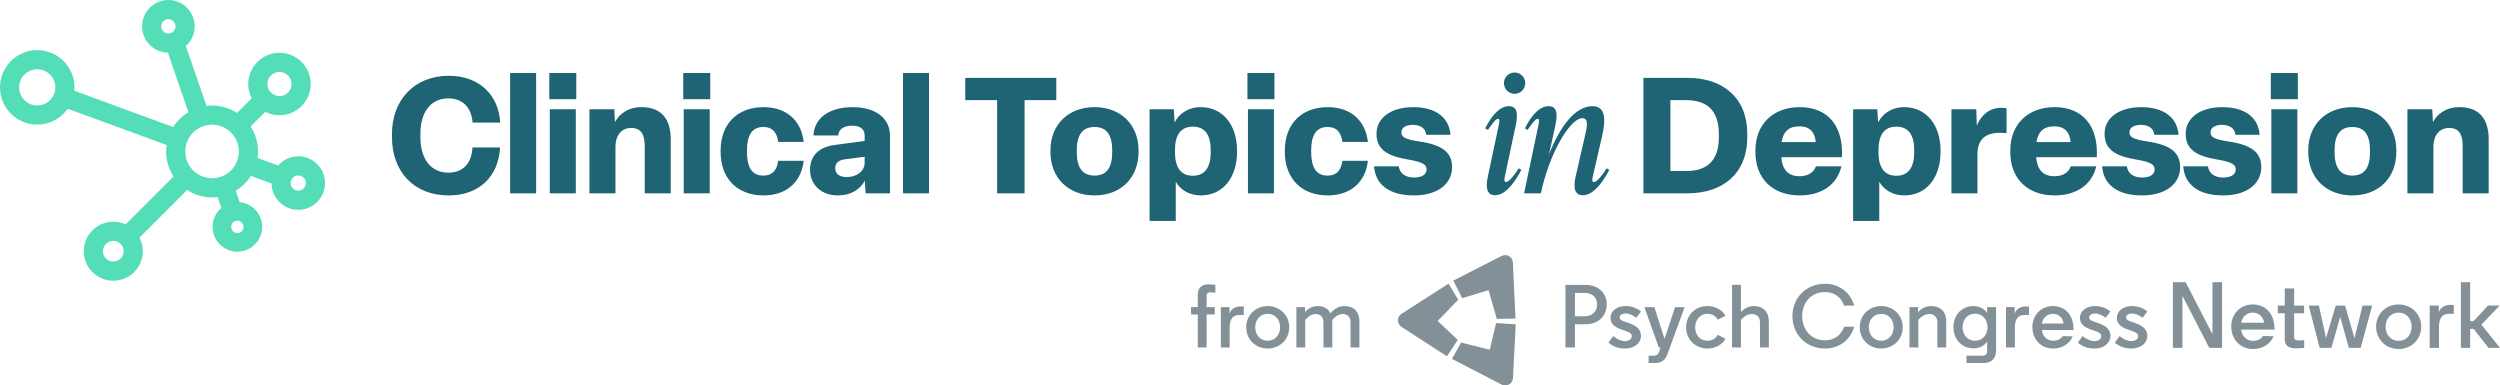 <?xml version="1.0" encoding="UTF-8"?><svg id="Artwork" xmlns="http://www.w3.org/2000/svg" width="10.681in" height="1.647in" viewBox="0 0 768.997 118.56"><defs><style>.cls-1{fill:#1e6475;}.cls-2{fill:#54deb7;}.cls-3{fill:#839097;}</style></defs><path class="cls-2" d="M91.75,48.072c-2.467,0-4.678,1.097-6.187,2.821l-6.35-2.328c.092-.65,.156-1.31,.156-1.985,0-2.832-.846-5.467-2.286-7.681l4.514-4.514c1.313,.674,2.796,1.062,4.37,1.062,5.301,0,9.614-4.313,9.614-9.616,0-5.3-4.313-9.611-9.614-9.611-5.301,0-9.613,4.312-9.613,9.611,0,1.582,.391,3.071,1.07,4.389l-4.51,4.51c-2.214-1.44-4.849-2.286-7.682-2.286-.581,0-1.151,.046-1.714,.115l-6.351-18.43c1.663-1.484,2.718-3.636,2.718-6.035,0-4.463-3.631-8.095-8.094-8.095-4.465,0-8.097,3.631-8.097,8.095,0,4.413,3.551,8.006,7.946,8.088l6.309,18.306c-1.888,1.142-3.487,2.708-4.665,4.573l-30.423-11.152c.031-.343,.053-.689,.053-1.04,0-6.319-5.139-11.459-11.456-11.459C5.14,15.411,0,20.551,0,26.87c0,6.317,5.14,11.456,11.457,11.456,3.871,0,7.293-1.935,9.368-4.883l30.427,11.153c-.092,.65-.156,1.309-.156,1.984,0,2.833,.846,5.468,2.286,7.682l-14.755,14.755c-1.151-.529-2.427-.833-3.775-.833-5.008,0-9.082,4.074-9.082,9.082,0,5.007,4.074,9.082,9.082,9.082s9.082-4.074,9.082-9.082c0-1.51-.376-2.932-1.031-4.187l14.648-14.649c2.214,1.44,4.849,2.286,7.681,2.286,.582,0,1.152-.046,1.716-.115l1.154,3.351c-1.657,1.4-2.713,3.491-2.713,5.825,0,4.208,3.422,7.631,7.629,7.631,4.208,0,7.631-3.423,7.631-7.631,0-3.967-3.045-7.234-6.921-7.593l-1.21-3.512c1.888-1.142,3.486-2.708,4.664-4.572l6.346,2.326c.069,4.479,3.728,8.103,8.222,8.103,4.537,0,8.229-3.692,8.229-8.23,0-4.536-3.691-8.227-8.229-8.227Zm0,10.561c-1.286,0-2.332-1.047-2.332-2.334,0-1.285,1.046-2.331,2.332-2.331s2.332,1.046,2.332,2.331c0,1.287-1.046,2.334-2.332,2.334Zm-18.278-12.053c0,4.544-3.696,8.241-8.24,8.241-4.543,0-8.239-3.697-8.239-8.241,0-4.543,3.696-8.238,8.239-8.238,4.544,0,8.24,3.695,8.24,8.238Zm12.495-24.463c2.05,0,3.717,1.667,3.717,3.715,0,2.05-1.667,3.719-3.717,3.719s-3.717-1.668-3.717-3.719c0-2.048,1.667-3.715,3.717-3.715ZM51.791,5.897c1.211,0,2.197,.985,2.197,2.197,0,1.212-.986,2.199-2.197,2.199-1.213,0-2.2-.986-2.2-2.199,0-1.212,.987-2.197,2.2-2.197ZM11.457,32.431c-3.067,0-5.562-2.495-5.562-5.561,0-3.067,2.495-5.562,5.562-5.562,3.065,0,5.559,2.495,5.559,5.562,0,3.066-2.494,5.561-5.559,5.561Zm23.395,48.021c-1.756,0-3.185-1.429-3.185-3.186,0-1.757,1.429-3.186,3.185-3.186,1.756,0,3.185,1.429,3.185,3.186,0,1.756-1.429,3.186-3.185,3.186Zm36.272-10.675c0-1.044,.849-1.894,1.892-1.894,.506,0,.982,.197,1.341,.556,.358,.358,.556,.834,.556,1.337,0,1.045-.851,1.896-1.897,1.896-1.043,0-1.892-.851-1.892-1.896Z"/><path class="cls-1" d="M120.565,42.2v-1c0-10.451,6.9-17.901,17.501-17.901,9.201,0,15.301,5.75,15.801,14.401h-8.501c-.35-4.75-3.15-7.45-7.45-7.45-5.55,0-8.601,4.4-8.601,10.951v1c0,6.55,3.1,10.901,8.651,10.901,4.3,0,7.15-2.8,7.35-7.75h8.5c-.45,8.85-6.35,14.751-15.801,14.751-10.801,0-17.451-7.45-17.451-17.901Zm44.35-19.751V59.451h-8V22.449h8Zm12.35,8.05h-8.301v-8.05h8.301v8.05Zm-.15,3.1v25.852h-8v-25.852h8Zm4.199,25.852v-25.852h7.65l.2,3.95c1.25-2.3,3.8-4.6,8.151-4.6,6.55,0,9.001,4.15,9.001,9.901v16.601h-8v-14.551c0-3.5-1.1-5.55-4.15-5.55-2.9,0-4.85,2.1-4.85,5.9v14.201h-8Zm37.15-28.952h-8.301v-8.05h8.301v8.05Zm-.15,3.1v25.852h-8v-25.852h8Zm3.349,13.151v-.5c0-8,5.05-13.301,13.201-13.301,6.95,0,11.601,4,12.351,10.701h-7.85c-.35-2.75-1.6-4.6-4.6-4.6-3.45,0-5,2.6-5,7.2v.5c0,4.7,1.55,7.25,5,7.25,3,0,4.25-1.85,4.6-4.55h7.85c-.75,6.65-5.4,10.651-12.351,10.651-8.151,0-13.201-5.3-13.201-13.351Zm27.5,5.5c0-4.45,2.85-7.1,7.8-7.7l9.001-1.2v-1.65c0-1.9-1.25-3.05-3.85-3.05s-4.1,1.05-4.3,3h-7.6c.3-5.5,5-8.701,12.051-8.701,7.1,0,11.501,3.4,11.501,8.801v17.701h-7.5l-.25-3.85c-1.55,2.8-4.45,4.5-8.35,4.5-5,0-8.5-3.3-8.5-7.85Zm16.801-2.2v-1.85l-6.1,.8c-2,.25-2.95,1.2-2.95,2.75,0,1.7,1.25,2.7,3.55,2.7,3,0,5.5-1.75,5.5-4.4Zm19.799-27.602V59.451h-8V22.449h8Zm20.95,37.002V30.8h-9.801v-6.85h28.002v6.85h-9.751v28.652h-8.451Zm16.4-12.701v-.5c0-7.8,5.4-13.301,13.551-13.301,8.201,0,13.551,5.5,13.551,13.301v.5c0,7.85-5.35,13.351-13.551,13.351-8.151,0-13.551-5.5-13.551-13.351Zm19.001,0v-.5c0-4.7-1.65-7.2-5.45-7.2-3.75,0-5.45,2.5-5.45,7.2v.5c0,4.75,1.7,7.25,5.45,7.25,3.8,0,5.45-2.5,5.45-7.25Zm11.499,21.201V33.6h7.45l.25,4.1c1.1-2.4,3.9-4.75,8-4.75,7,0,11.201,5.7,11.201,13.301v.5c0,7.651-4.2,13.351-11.151,13.351-3.6,0-6.35-1.8-7.7-4.2v12.051h-8.05Zm18.801-21.201v-.5c0-4.8-1.8-7.3-5.5-7.3s-5.5,2.5-5.5,7.3v.5c0,4.75,1.8,7.301,5.5,7.301s5.5-2.55,5.5-7.301Zm19.599-16.251h-8.301v-8.05h8.301v8.05Zm-.15,3.1v25.852h-8v-25.852h8Zm3.349,13.151v-.5c0-8,5.05-13.301,13.201-13.301,6.95,0,11.601,4,12.351,10.701h-7.85c-.35-2.75-1.6-4.6-4.6-4.6-3.45,0-5,2.6-5,7.2v.5c0,4.7,1.55,7.25,5,7.25,3,0,4.25-1.85,4.6-4.55h7.85c-.75,6.65-5.4,10.651-12.351,10.651-8.151,0-13.201-5.3-13.201-13.351Zm27.45,4.4h7.6c.3,2.2,2.05,3.45,4.7,3.45,2.4,0,3.85-.95,3.85-2.45,0-1.4-.85-2.25-5.45-3.05-6.9-1.1-9.951-3.3-9.951-7.951,0-4.95,4.55-8.2,11.251-8.2,6.95,0,11.101,3.15,11.501,8.5h-7.45c-.2-2-1.8-3.05-4.15-3.05-2.2,0-3.5,.9-3.5,2.3,0,1.4,1.05,2.15,5.45,2.8,7.3,1.05,10.151,3.5,10.151,7.9,0,5.2-4.5,8.701-11.751,8.701-7.6,0-11.851-3.35-12.251-8.951Zm35,3.15l3.3-15.551c.25-1.1,.5-2.2-.2-2.2-.65,0-1.6,1.3-3.1,3.4l-.8-.5c2.15-4.25,4.6-6.8,7.301-6.8,2.8,0,2.7,2.8,2.1,5.75l-3.3,15.551c-.15,.7-.5,2.05,.3,2.05,.9,0,2.65-2.25,3.9-4.25l.8,.5c-2.55,4.9-5.35,7.801-8.1,7.801-2.95,0-2.75-3.3-2.2-5.75Zm4.95-28.752c0-1.8,1.45-3.25,3.3-3.25,1.8,0,3.25,1.45,3.25,3.25,0,1.85-1.45,3.3-3.25,3.3-1.85,0-3.3-1.45-3.3-3.3Zm32.401,26.702c-2.55,4.9-5.4,7.801-8.1,7.801-2.85,0-2.9-2.75-2.25-5.75l2.9-12.651c.65-2.75,1.15-5.3-.85-5.3-3.75,0-10.101,10.701-12.751,23.101h-5.15l4.35-20.701c.25-1.1,.5-2.2-.2-2.2-.65,0-1.6,1.3-3.1,3.4l-.8-.5c2.15-4.25,4.6-6.8,7.3-6.8,2.8,0,2.7,2.8,2.1,5.75l-2,9.101c3.4-8.601,8-14.851,13.401-14.851,4.1,0,4.1,4.2,2.9,9.401l-2.75,11.901c-.25,1.05-.45,2.05,.3,2.05,.9,0,2.65-2.25,3.9-4.25l.8,.5Zm10.498,7.2V23.949h13.651c10.851,0,18.301,6.15,18.301,17.251v1c0,11.101-7.451,17.251-18.301,17.251h-13.651Zm8.301-6.85h4.85c6.15,0,10.051-2.9,10.051-10.401v-1c0-7.5-3.9-10.401-10.051-10.401h-4.85v21.801Zm26.149-5.85v-.5c0-7.95,5.35-13.301,13.651-13.301,9,0,13.501,6.3,12.951,15.401h-18.651c.35,3.95,2.2,5.85,5.65,5.85,2.85,0,4.45-1.4,5-3.05h7.851c-1.25,5.45-5.9,8.951-12.801,8.951-8.451,0-13.651-5.25-13.651-13.351Zm18.551-3.05c-.2-2.95-1.8-4.85-5-4.85s-4.95,1.5-5.5,4.85h10.501Zm11.499,24.251V33.6h7.45l.25,4.1c1.1-2.4,3.9-4.75,8-4.75,7,0,11.201,5.7,11.201,13.301v.5c0,7.651-4.2,13.351-11.151,13.351-3.6,0-6.35-1.8-7.7-4.2v12.051h-8.05Zm18.801-21.201v-.5c0-4.8-1.8-7.3-5.5-7.3s-5.5,2.5-5.5,7.3v.5c0,4.75,1.8,7.301,5.5,7.301s5.5-2.55,5.5-7.301Zm11.448,12.701v-25.852h7.65l.15,5.05c1.2-3,3.65-5.5,7.55-5.5,.55,0,1.15,.05,1.6,.15v7.651c-.55-.05-1.35-.1-2.1-.1-4.65,0-6.85,2.3-6.85,6.55v12.051h-8Zm18.1-12.701v-.5c0-7.95,5.35-13.301,13.651-13.301,9,0,13.501,6.3,12.951,15.401h-18.651c.35,3.95,2.2,5.85,5.65,5.85,2.85,0,4.45-1.4,5-3.05h7.851c-1.25,5.45-5.9,8.951-12.801,8.951-8.451,0-13.651-5.25-13.651-13.351Zm18.551-3.05c-.2-2.95-1.8-4.85-5-4.85s-4.95,1.5-5.5,4.85h10.501Zm9.699,7.45h7.6c.3,2.2,2.05,3.45,4.7,3.45,2.4,0,3.85-.95,3.85-2.45,0-1.4-.85-2.25-5.45-3.05-6.9-1.1-9.951-3.3-9.951-7.951,0-4.95,4.55-8.2,11.251-8.2,6.95,0,11.101,3.15,11.501,8.5h-7.45c-.2-2-1.8-3.05-4.15-3.05-2.2,0-3.5,.9-3.5,2.3,0,1.4,1.05,2.15,5.45,2.8,7.301,1.05,10.151,3.5,10.151,7.9,0,5.2-4.5,8.701-11.751,8.701-7.6,0-11.851-3.35-12.251-8.951Zm24.95,0h7.6c.3,2.2,2.05,3.45,4.7,3.45,2.4,0,3.85-.95,3.85-2.45,0-1.4-.85-2.25-5.45-3.05-6.9-1.1-9.951-3.3-9.951-7.951,0-4.95,4.55-8.2,11.251-8.2,6.95,0,11.101,3.15,11.501,8.5h-7.45c-.2-2-1.8-3.05-4.15-3.05-2.2,0-3.5,.9-3.5,2.3,0,1.4,1.05,2.15,5.45,2.8,7.301,1.05,10.151,3.5,10.151,7.9,0,5.2-4.5,8.701-11.751,8.701-7.6,0-11.851-3.35-12.251-8.951Zm35.251-20.651h-8.301v-8.05h8.301v8.05Zm-.15,3.1v25.852h-8v-25.852h8Zm3.349,13.151v-.5c0-7.8,5.4-13.301,13.551-13.301,8.2,0,13.551,5.5,13.551,13.301v.5c0,7.85-5.35,13.351-13.551,13.351-8.151,0-13.551-5.5-13.551-13.351Zm19.001,0v-.5c0-4.7-1.65-7.2-5.45-7.2-3.75,0-5.45,2.5-5.45,7.2v.5c0,4.75,1.7,7.25,5.45,7.25,3.8,0,5.45-2.5,5.45-7.25Zm11.499,12.701v-25.852h7.651l.2,3.95c1.25-2.3,3.8-4.6,8.151-4.6,6.55,0,9.001,4.15,9.001,9.901v16.601h-8v-14.551c0-3.5-1.1-5.55-4.15-5.55-2.9,0-4.85,2.1-4.85,5.9v14.201h-8Z"/><path class="cls-3" d="M671.314,107.003h-2.944v-20.209h3.927l8.256,15.994v-15.994h2.945v20.209h-3.927l-8.257-15.994v15.994Zm28.325-5.629h-10.249c.231,1.992,1.617,3.464,3.667,3.464,1.241,0,2.396-.491,3.06-1.501l3.263,.086c-1.155,2.57-3.551,3.927-6.322,3.927-3.869,0-6.727-2.887-6.727-6.871,0-3.984,2.8-6.842,6.64-6.842,3.493,0,6.669,2.338,6.669,7.708v.029Zm-10.249-2.108h7.016c-.145-1.674-1.501-3.118-3.406-3.118-1.935,0-3.263,1.27-3.609,3.118Zm16.285-10.537v5.254h3.061v2.367h-3.061v7.304c0,.895,.664,1.068,1.328,1.068,1.011,0,1.761-.115,1.761-.115v2.396s-1.414,.145-2.482,.145c-1.559,0-3.493-.318-3.493-2.858v-7.939h-2.137v-2.367h2.137v-5.254h2.887Zm18.564,15.301l2.482-10.046h2.974l-3.579,13.02h-3.609l-2.655-9.527-2.714,9.527h-3.609l-3.377-13.02h3.146l2.194,9.989,2.974-9.989h2.887l2.887,10.046Zm13.573-10.393c3.84,0,6.958,2.858,6.958,6.842,0,3.984-3.118,6.871-6.958,6.871s-6.929-2.887-6.929-6.871c0-3.984,3.089-6.842,6.929-6.842Zm0,2.512c-2.367,0-4.013,1.848-4.013,4.331,0,2.482,1.646,4.359,4.013,4.359s4.013-1.877,4.013-4.359c0-2.483-1.646-4.331-4.013-4.331Zm16.979,.375h-1.501c-1.848,0-3.061,1.068-3.061,4.013v6.467h-2.858v-13.02h2.801v2.079c.491-1.444,1.79-2.31,3.608-2.31,.318,0,.664,.029,1.011,.086v2.685Zm5.024,2.251h1.039l4.476-4.792h3.551l-5.601,5.86,5.716,7.16h-3.522l-4.59-5.86h-1.068v5.86h-2.858v-20.209h2.858v11.981Zm-310.045-7.066l8.126-2.456,2.511,8.822,5.756-.092-.004-.099-.791-17.138c-.08-1.744-1.933-2.817-3.489-2.024l-13.058,6.671-1.761,.903,2.71,5.412Zm10.409,7.669l-1.915,8.188-8.822-2.217-2.808,5.047,.02,.01,15.241,7.882c1.547,.802,3.407-.265,3.495-2.011l.752-14.643,.096-1.896-6.059-.36Zm-11.768,5.157l-6.19-5.811,6.324-6.524-2.968-4.956-.013,.008-14.445,9.256c-1.467,.942-1.474,3.082-.011,4.03l12.31,7.977,1.66,1.075,3.333-5.055Zm36.032,2.331h-2.915v-19.248h6.077c4.262,0,6.627,2.695,6.627,6.022,0,3.299-2.365,6.104-6.627,6.104h-3.162v7.122Zm0-16.773v7.177h2.942c2.255,0,3.877-1.32,3.877-3.629,0-2.337-1.622-3.547-3.877-3.547h-2.942Zm17.489,13.309c0-.88-.715-1.21-2.31-1.76l-.715-.248c-2.145-.743-3.52-1.677-3.52-3.657,0-2.062,1.925-3.602,4.646-3.602,1.595,0,3.354,.468,4.729,1.705l-1.484,1.897c-.99-.77-2.09-1.32-3.218-1.32-1.017,0-1.842,.468-1.842,1.183,0,.66,.439,.935,1.54,1.32l1.457,.522c2.475,.88,3.547,2.089,3.547,3.932,0,1.76-1.567,3.822-5.031,3.822-1.788,0-3.548-.578-4.978-1.815l1.458-2.007c1.154,.962,2.557,1.54,3.52,1.54,1.539,0,2.199-.743,2.199-1.512Zm8.855,3.464h-.55l-4.427-12.401h3.079l3.107,9.761,3.244-9.761h2.942l-5.252,14.408c-.659,1.787-1.704,2.777-3.904,2.777h-1.925v-2.254h1.513c.989,0,1.457-.33,1.814-1.402l.357-1.127Zm14.438-2.062c1.43,0,2.529-.688,3.161-1.815l2.365,1.21c-.99,1.842-3.162,2.997-5.526,2.997-3.685,0-6.572-2.722-6.572-6.517,0-3.822,2.888-6.544,6.572-6.544,2.364,0,4.536,1.155,5.526,2.997l-2.365,1.21c-.632-1.127-1.731-1.814-3.161-1.814-2.255,0-3.795,1.787-3.795,4.152s1.54,4.125,3.795,4.125Zm14.244-10.669c2.914,0,4.619,1.815,4.619,4.647v8.084h-2.722v-7.699c0-1.76-1.101-2.585-2.475-2.585-1.183,0-2.338,.605-3.383,1.815v8.469h-2.722v-19.248h2.722v7.012c0,.357,0,1.127-.027,1.375,1.045-1.183,2.447-1.87,3.987-1.87Zm21.861,10.531c2.997,0,5.032-1.622,5.912-4.18h3.107c-1.183,4.152-4.675,6.709-8.992,6.709-5.637,0-10.008-4.152-10.008-9.954s4.371-9.954,10.008-9.954c4.317,0,7.81,2.558,8.992,6.709h-3.107c-.88-2.557-2.915-4.18-5.912-4.18-4.179,0-6.983,3.217-6.983,7.424,0,4.207,2.805,7.424,6.983,7.424Zm17.324-10.531c3.657,0,6.627,2.722,6.627,6.517,0,3.795-2.97,6.544-6.627,6.544-3.656,0-6.599-2.75-6.599-6.544,0-3.794,2.942-6.517,6.599-6.517Zm0,2.393c-2.254,0-3.821,1.76-3.821,4.124,0,2.365,1.567,4.152,3.821,4.152,2.255,0,3.822-1.788,3.822-4.152,0-2.364-1.567-4.124-3.822-4.124Zm11.358-1.897c0,.357,0,1.127-.027,1.375,1.045-1.21,2.475-1.87,4.042-1.87,2.914,0,4.619,1.815,4.619,4.647v8.084h-2.722v-7.699c0-1.76-1.101-2.585-2.475-2.585-1.183,0-2.338,.605-3.383,1.815v8.469h-2.722v-12.401h2.667v.165Zm23.979-.165v13.391c0,1.925-.963,3.794-3.905,3.794h-5.196v-2.254h4.784c.742,0,1.567-.192,1.567-1.32v-3.052c-.66,1.21-2.337,2.117-4.152,2.117-3.574,0-6.214-2.694-6.214-6.489,0-3.822,2.585-6.517,6.187-6.517,1.815,0,3.52,.935,4.207,2.172,0-.275-.027-.578-.027-.962v-.88h2.75Zm-6.489,10.339c2.282,0,3.85-1.788,3.85-4.152,0-2.392-1.567-4.179-3.85-4.179-2.255,0-3.822,1.787-3.822,4.179,0,2.365,1.567,4.152,3.822,4.152Zm16.609-7.919h-1.43c-1.76,0-2.915,1.017-2.915,3.822v6.159h-2.722v-12.401h2.667v1.98c.468-1.375,1.705-2.2,3.438-2.2,.302,0,.632,.027,.962,.082v2.558Zm13.722,4.619h-9.761c.22,1.897,1.539,3.3,3.492,3.3,1.182,0,2.282-.468,2.914-1.43l3.107,.083c-1.1,2.447-3.382,3.74-6.021,3.74-3.685,0-6.407-2.75-6.407-6.544,0-3.794,2.667-6.517,6.324-6.517,3.327,0,6.352,2.228,6.352,7.342v.027Zm-9.761-2.007h6.682c-.138-1.595-1.43-2.969-3.245-2.969-1.842,0-3.106,1.209-3.437,2.969Zm18.259,3.905c0-.88-.715-1.21-2.31-1.76l-.715-.248c-2.145-.743-3.52-1.677-3.52-3.657,0-2.062,1.925-3.602,4.646-3.602,1.595,0,3.354,.468,4.729,1.705l-1.484,1.897c-.99-.77-2.09-1.32-3.218-1.32-1.017,0-1.842,.468-1.842,1.183,0,.66,.439,.935,1.54,1.32l1.457,.522c2.475,.88,3.547,2.089,3.547,3.932,0,1.76-1.567,3.822-5.031,3.822-1.788,0-3.548-.578-4.978-1.815l1.458-2.007c1.154,.962,2.557,1.54,3.52,1.54,1.539,0,2.199-.743,2.199-1.512Zm11.357,0c0-.88-.715-1.21-2.31-1.76l-.715-.248c-2.145-.743-3.52-1.677-3.52-3.657,0-2.062,1.925-3.602,4.646-3.602,1.595,0,3.354,.468,4.729,1.705l-1.484,1.897c-.99-.77-2.09-1.32-3.218-1.32-1.017,0-1.842,.468-1.842,1.183,0,.66,.439,.935,1.54,1.32l1.457,.522c2.475,.88,3.547,2.089,3.547,3.932,0,1.76-1.567,3.822-5.031,3.822-1.788,0-3.548-.578-4.978-1.815l1.458-2.007c1.154,.962,2.557,1.54,3.52,1.54,1.539,0,2.199-.743,2.199-1.512Zm-289.258-12.841c0-2.393,1.705-3.107,3.189-3.107,.99,0,2.228,.138,2.228,.138v2.447s-.935-.138-1.402-.138c-.825,0-1.292,.192-1.292,1.237v3.327h2.502v2.255h-2.502v10.146h-2.723v-10.146h-2.062v-2.255h2.062v-3.904Zm14.162,6.324h-1.43c-1.76,0-2.915,1.017-2.915,3.822v6.159h-2.722v-12.401h2.667v1.98c.468-1.375,1.705-2.2,3.438-2.2,.302,0,.632,.027,.962,.082v2.558Zm7.343-2.75c3.656,0,6.626,2.722,6.626,6.517,0,3.795-2.97,6.544-6.626,6.544-3.657,0-6.6-2.75-6.6-6.544,0-3.794,2.942-6.517,6.6-6.517Zm0,2.393c-2.255,0-3.822,1.76-3.822,4.124,0,2.365,1.567,4.152,3.822,4.152,2.254,0,3.821-1.788,3.821-4.152,0-2.364-1.567-4.124-3.821-4.124Zm15.371-2.393c1.979,0,3.272,.825,3.932,2.255,1.266-1.567,2.723-2.255,4.345-2.255,2.915,0,4.564,1.815,4.564,4.647v8.084h-2.722v-7.781c0-1.65-1.045-2.502-2.365-2.502-1.127,0-2.199,.605-3.244,1.815v8.469h-2.723v-7.781c0-1.623-.989-2.502-2.364-2.502-1.128,0-2.2,.605-3.245,1.815v8.469h-2.722v-12.401h2.667v.165c0,.357,0,1.127-.027,1.375,.962-1.155,2.364-1.87,3.904-1.87Z"/></svg>